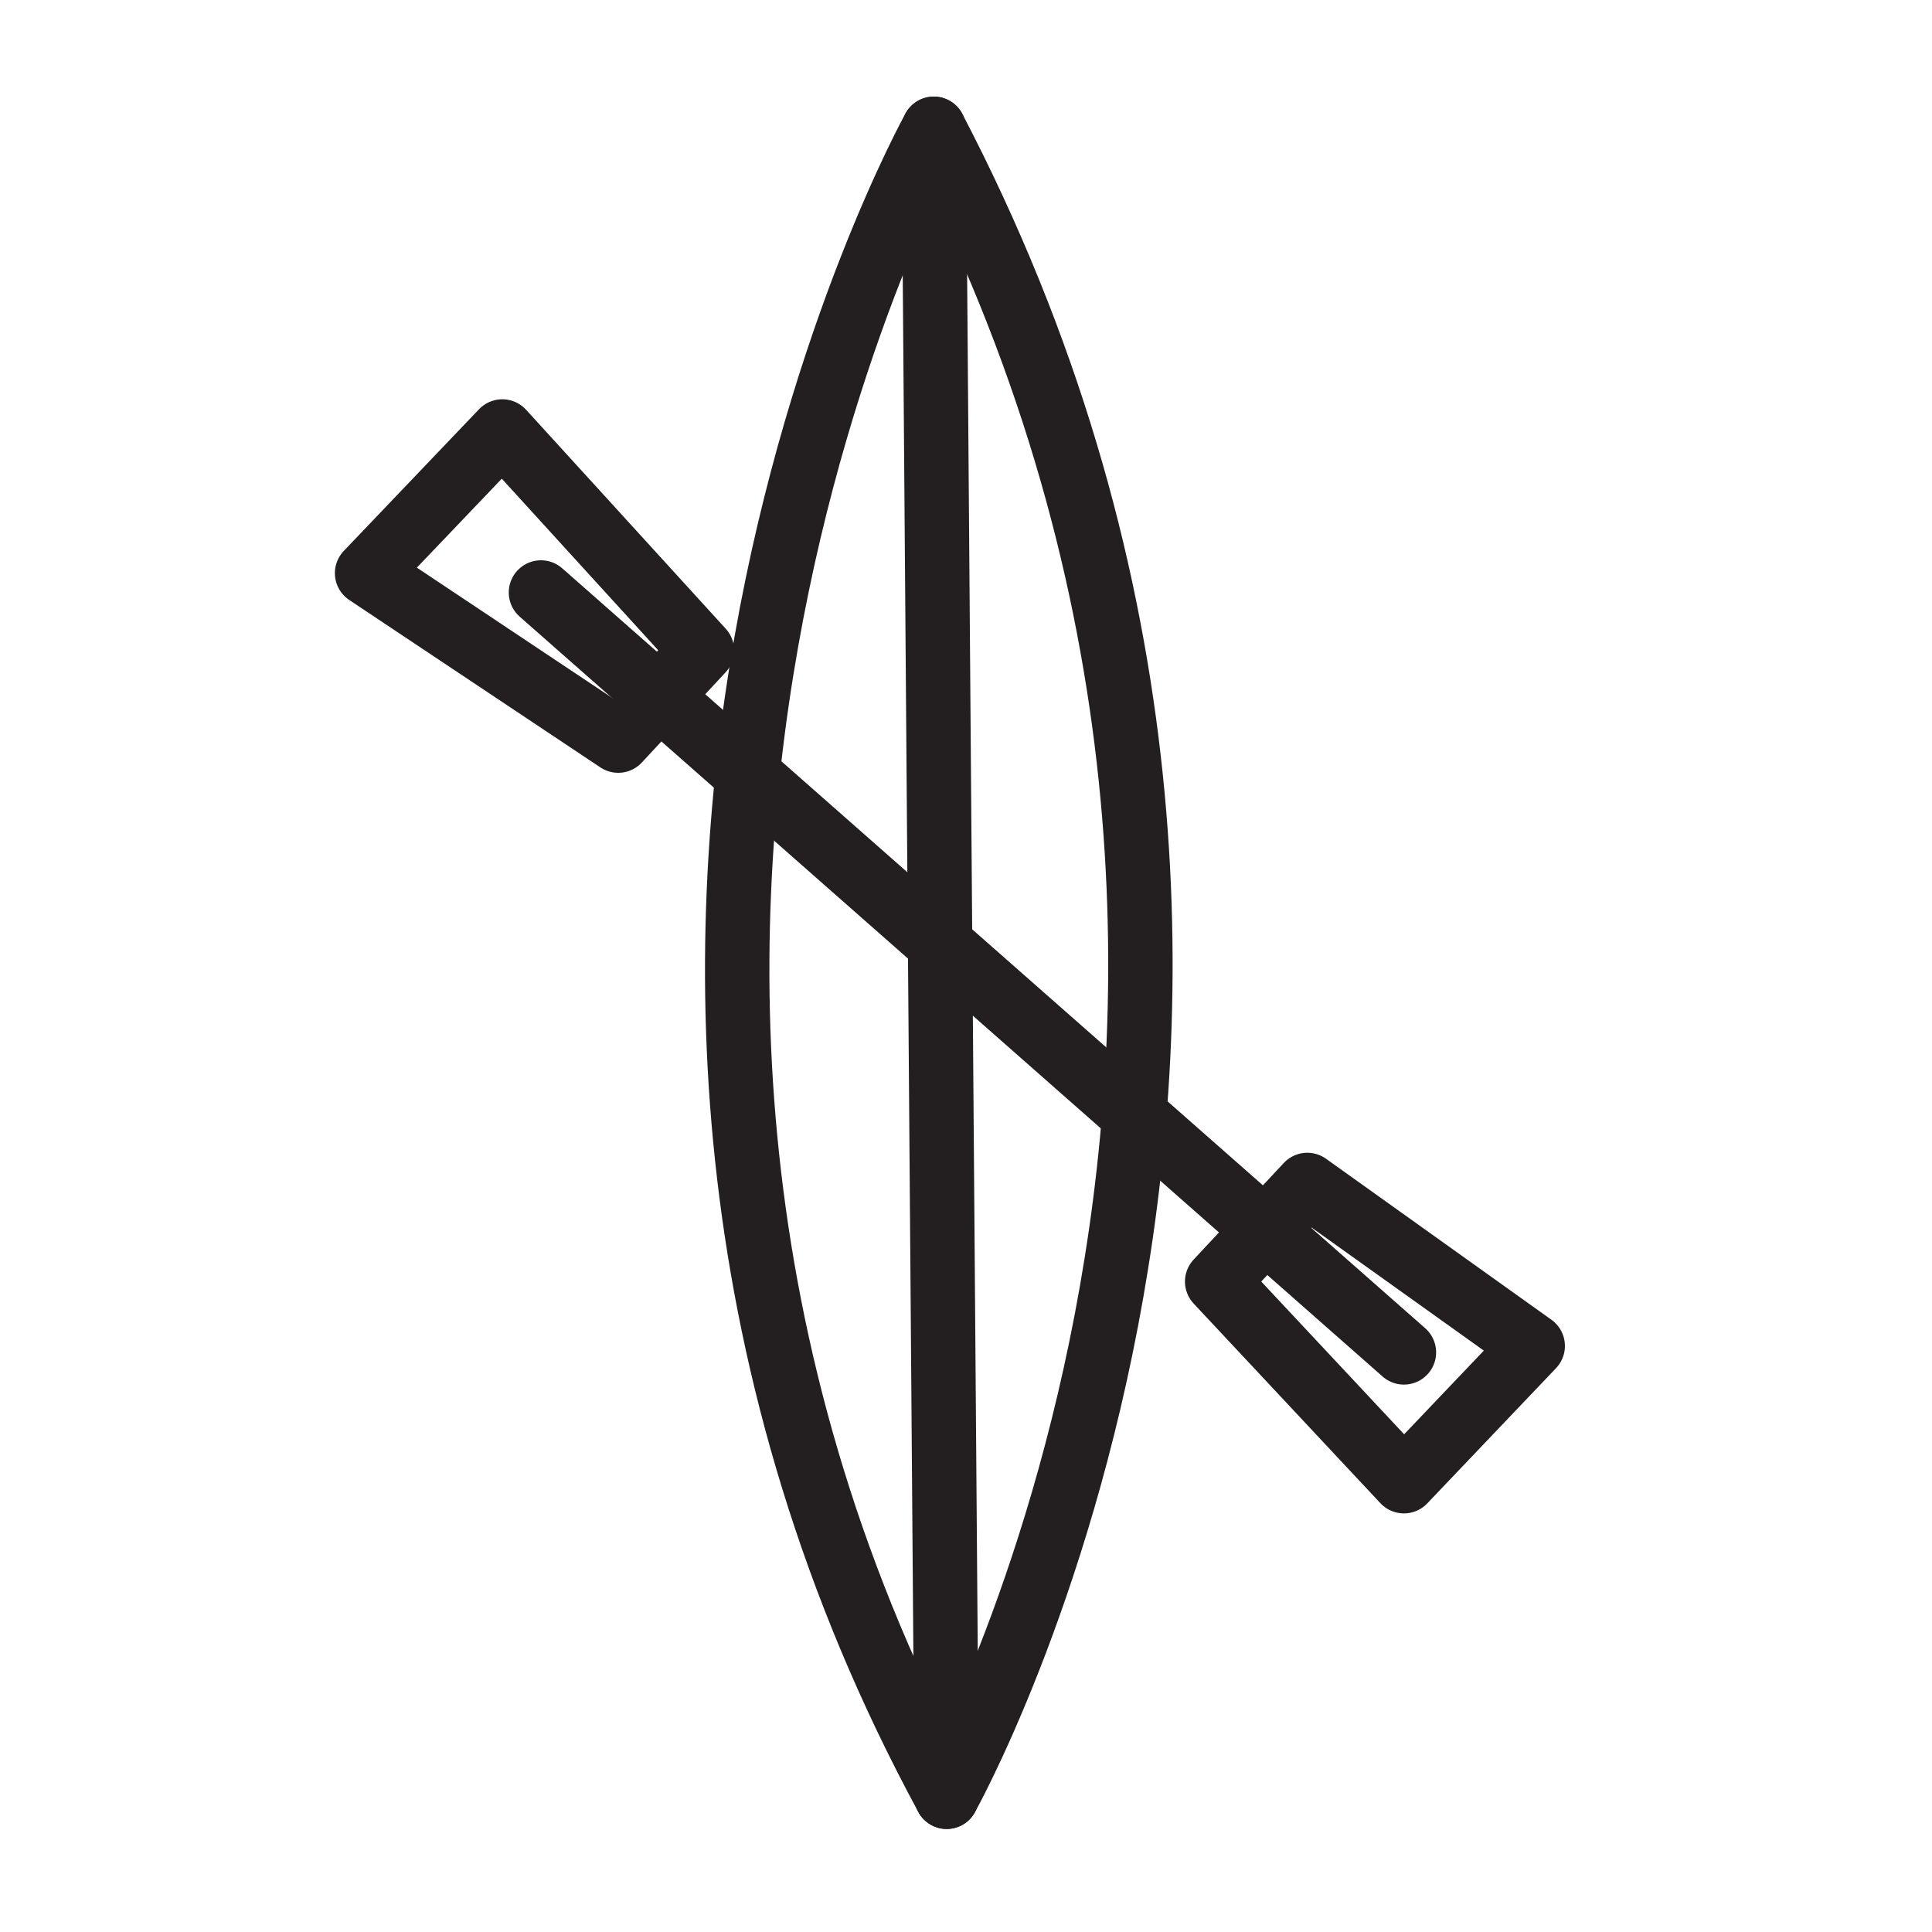 <?xml version="1.0" encoding="UTF-8"?> <!-- Generator: Adobe Illustrator 21.1.0, SVG Export Plug-In . SVG Version: 6.00 Build 0) --> <svg xmlns="http://www.w3.org/2000/svg" xmlns:xlink="http://www.w3.org/1999/xlink" id="Layer_1" x="0px" y="0px" viewBox="0 0 30 30" style="enable-background:new 0 0 30 30;" xml:space="preserve"> <style type="text/css"> .st0{fill:none;stroke:#231F20;stroke-linecap:round;stroke-linejoin:round;stroke-miterlimit:10;} </style> <path class="st0" d="M14.5,2c0,0-7,12.6,0.2,25.9C14.7,27.9,21.6,15.6,14.5,2z"></path> <line class="st0" x1="8.4" y1="9.2" x2="21.8" y2="21"></line> <polygon class="st0" points="20.3,18.4 18.9,19.9 21.8,23 23.8,20.9 "></polygon> <polygon class="st0" points="10.9,10.1 9.6,11.5 5.7,8.9 7.8,6.7 "></polygon> <line class="st0" x1="14.5" y1="2" x2="14.7" y2="27.9"></line> </svg> 
